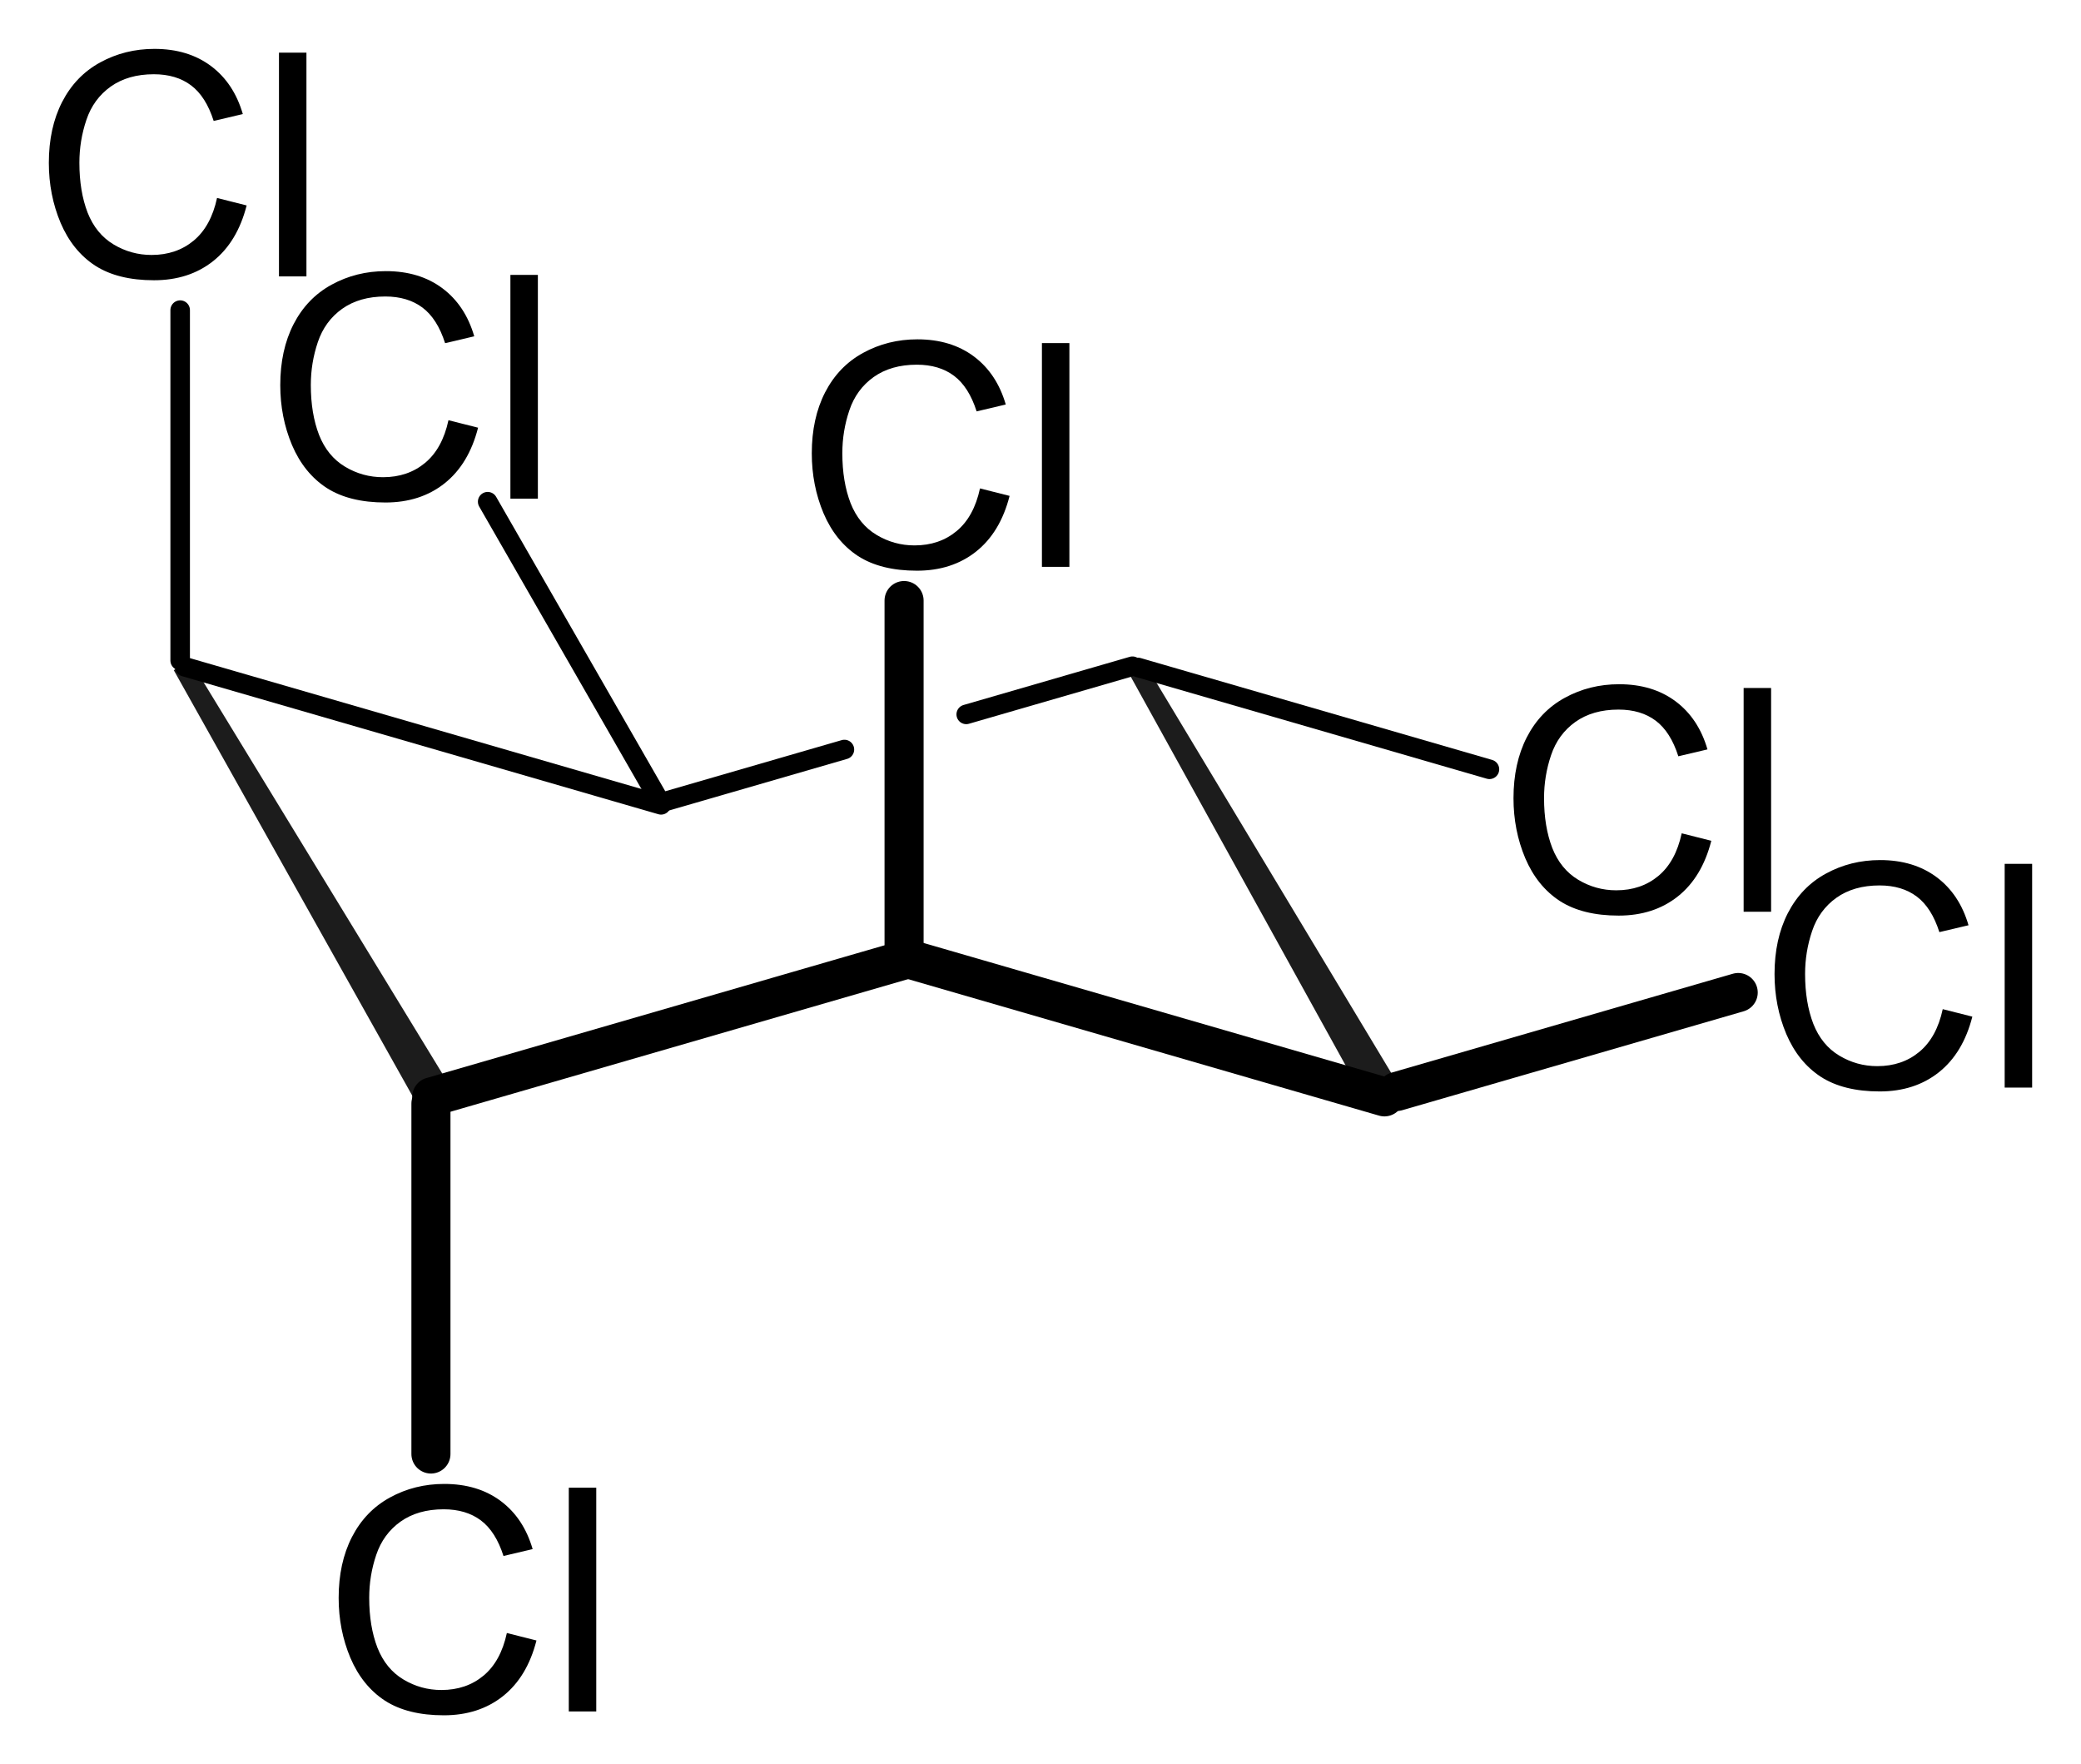 <?xml version="1.0" encoding="UTF-8" standalone="no"?>
<!-- Created with Inkscape (http://www.inkscape.org/) -->

<svg
   version="1.1"
   width="106.528"
   height="90.299"
   id="svg2"
   xmlns="http://www.w3.org/2000/svg"
   xmlns:svg="http://www.w3.org/2000/svg">
  <defs
     id="defs4" />
  <g
     id="g27347"
     transform="translate(-12.592,4.6864182e-5)">
    <g
       aria-label="Cl"
       id="text18144-3-8"
       style="font-size:16px;line-height:1.25;font-family:Arial;-inkscape-font-specification:Arial;letter-spacing:0px;word-spacing:0px"
       transform="translate(28.681,-687.516)">
      <path
         d="m 6.868,709.025 1.516,0.383 q -0.477,1.867 -1.719,2.852 -1.234,0.977 -3.023,0.977 -1.852,0 -3.016,-0.75 -1.156,-0.758 -1.766,-2.188 -0.602,-1.43 -0.602,-3.07 0,-1.789 0.68,-3.117 0.688,-1.336 1.945,-2.023 1.266,-0.695 2.781,-0.695 1.719,0 2.891,0.875 1.172,0.875 1.633,2.461 l -1.492,0.352 q -0.398,-1.25 -1.156,-1.82 -0.758,-0.57 -1.906,-0.57 -1.32,0 -2.211,0.633 -0.883,0.633 -1.242,1.703 -0.359,1.062 -0.359,2.195 0,1.461 0.422,2.555 0.43,1.086 1.328,1.625 0.898,0.539 1.945,0.539 1.273,0 2.156,-0.734 0.883,-0.734 1.195,-2.18 z"
         id="path18520-0-6" />
      <path
         d="m 10.039,713.04 v -11.453 h 1.406 v 11.453 z"
         id="path18522-5-5" />
    </g>
    <g
       aria-label="Cl"
       id="text18144-3-0"
       style="font-size:16px;line-height:1.25;font-family:Arial;-inkscape-font-specification:Arial;letter-spacing:0px;word-spacing:0px"
       transform="translate(91.811,-666.371)">
      <path
         d="m 6.868,709.025 1.516,0.383 q -0.477,1.867 -1.719,2.852 -1.234,0.977 -3.023,0.977 -1.852,0 -3.016,-0.75 -1.156,-0.758 -1.766,-2.188 -0.602,-1.43 -0.602,-3.07 0,-1.789 0.68,-3.117 0.688,-1.336 1.945,-2.023 1.266,-0.695 2.781,-0.695 1.719,0 2.891,0.875 1.172,0.875 1.633,2.461 l -1.492,0.352 q -0.398,-1.25 -1.156,-1.82 -0.758,-0.57 -1.906,-0.57 -1.32,0 -2.211,0.633 -0.883,0.633 -1.242,1.703 -0.359,1.062 -0.359,2.195 0,1.461 0.422,2.555 0.43,1.086 1.328,1.625 0.898,0.539 1.945,0.539 1.273,0 2.156,-0.734 0.883,-0.734 1.195,-2.18 z"
         id="path18520-0-65" />
      <path
         d="m 10.039,713.04 v -11.453 h 1.406 v 11.453 z"
         id="path18522-5-9" />
    </g>
    <path
       style="fill:none;stroke:#000000;stroke-width:1;stroke-linecap:round;stroke-linejoin:miter;stroke-miterlimit:10;stroke-dasharray:none;stroke-opacity:1"
       d="M 46.433,41.197 22.05,34.131"
       id="path7729-74-5-1-5-1-4-6-1-6" />
    <path
       style="fill:none;stroke:#000000;stroke-width:1;stroke-linecap:round;stroke-linejoin:miter;stroke-miterlimit:10;stroke-dasharray:none;stroke-opacity:1"
       d="M 88.838,39.378 70.85,34.165"
       id="path7729-74-5-1-5-1-4-1-3-4-2" />
    <path
       style="fill:none;stroke:#000000;stroke-width:2;stroke-linecap:round;stroke-linejoin:miter;stroke-miterlimit:10;stroke-dasharray:none;stroke-opacity:1"
       d="M 83.462,56.144 59.078,49.078"
       id="path7729-74-5-1-5-1-4-98-6-4-8" />
    <path
       style="fill:none;stroke:#000000;stroke-width:2;stroke-linecap:round;stroke-linejoin:miter;stroke-miterlimit:10;stroke-dasharray:none;stroke-opacity:1"
       d="m 59.078,49.078 -24.383,7.065"
       id="path7729-74-5-1-5-1-4-9-0-0-4-9" />
    <path
       style="fill:none;stroke:#000000;stroke-width:1;stroke-linecap:round;stroke-linejoin:miter;stroke-miterlimit:10;stroke-dasharray:none;stroke-opacity:1"
       d="m 46.298,40.898 -8.742,-15.218"
       id="path7729-74-5-1-5-1-4-9-6-0-7-9-6-3" />
    <path
       id="rect6307-7-9-2-7"
       style="opacity:0.89;fill:#000000;fill-opacity:1;stroke:#000000;stroke-width:0.013;stroke-linecap:square;stroke-miterlimit:10;stroke-dasharray:none;stroke-opacity:0.1;paint-order:markers fill stroke"
       d="m 21.487,34.303 0.843,-0.499 13.624,22.33 -1.702,0.94 z" />
    <path
       id="rect6307-7-4-0-7-1"
       style="opacity:0.89;fill:#000000;fill-opacity:1;stroke:#000000;stroke-width:0.013;stroke-linecap:square;stroke-miterlimit:10;stroke-dasharray:none;stroke-opacity:0.1;paint-order:markers fill stroke"
       d="m 70.336,34.382 0.821,-0.493 13.267,22.053 -1.657,0.929 z" />
    <path
       style="fill:none;stroke:#000000;stroke-width:1;stroke-linecap:round;stroke-linejoin:miter;stroke-miterlimit:10;stroke-dasharray:none;stroke-opacity:1"
       d="m 21.815,15.874 v 17.935"
       id="path7723-9-0-4-7-6-8-7-1" />
    <g
       aria-label="Cl"
       id="text18144-9"
       style="font-size:16px;line-height:1.25;font-family:Arial;-inkscape-font-specification:Arial;letter-spacing:0px;word-spacing:0px"
       transform="translate(16.834,-698.892)">
      <path
         d="m 6.868,709.025 1.516,0.383 q -0.477,1.867 -1.719,2.852 -1.234,0.977 -3.023,0.977 -1.852,0 -3.016,-0.75 -1.156,-0.758 -1.766,-2.188 -0.602,-1.43 -0.602,-3.07 0,-1.789 0.68,-3.117 0.688,-1.336 1.945,-2.023 1.266,-0.695 2.781,-0.695 1.719,0 2.891,0.875 1.172,0.875 1.633,2.461 l -1.492,0.352 q -0.398,-1.25 -1.156,-1.82 -0.758,-0.57 -1.906,-0.57 -1.32,0 -2.211,0.633 -0.883,0.633 -1.242,1.703 -0.359,1.062 -0.359,2.195 0,1.461 0.422,2.555 0.43,1.086 1.328,1.625 0.898,0.539 1.945,0.539 1.273,0 2.156,-0.734 0.883,-0.734 1.195,-2.18 z"
         id="path18520-3" />
      <path
         d="m 10.039,713.04 v -11.453 h 1.406 v 11.453 z"
         id="path18522-3" />
    </g>
    <path
       style="fill:none;stroke:#000000;stroke-width:2;stroke-linecap:round;stroke-linejoin:miter;stroke-miterlimit:10;stroke-dasharray:none;stroke-opacity:1"
       d="M 34.652,74.425 V 56.49"
       id="path7723-9-0-4-7-6-8-7-1-3-4" />
    <g
       aria-label="Cl"
       id="text18144-9-3-7"
       style="font-size:16px;line-height:1.25;font-family:Arial;-inkscape-font-specification:Arial;letter-spacing:0px;word-spacing:0px"
       transform="translate(31.67,-625.437)">
      <path
         d="m 6.868,709.025 1.516,0.383 q -0.477,1.867 -1.719,2.852 -1.234,0.977 -3.023,0.977 -1.852,0 -3.016,-0.75 -1.156,-0.758 -1.766,-2.188 -0.602,-1.43 -0.602,-3.07 0,-1.789 0.68,-3.117 0.688,-1.336 1.945,-2.023 1.266,-0.695 2.781,-0.695 1.719,0 2.891,0.875 1.172,0.875 1.633,2.461 l -1.492,0.352 q -0.398,-1.25 -1.156,-1.82 -0.758,-0.57 -1.906,-0.57 -1.32,0 -2.211,0.633 -0.883,0.633 -1.242,1.703 -0.359,1.062 -0.359,2.195 0,1.461 0.422,2.555 0.43,1.086 1.328,1.625 0.898,0.539 1.945,0.539 1.273,0 2.156,-0.734 0.883,-0.734 1.195,-2.18 z"
         id="path18520-3-0-6" />
      <path
         d="m 10.039,713.04 v -11.453 h 1.406 v 11.453 z"
         id="path18522-3-5-4" />
    </g>
    <path
       style="fill:none;stroke:#000000;stroke-width:2;stroke-linecap:round;stroke-linejoin:miter;stroke-miterlimit:10;stroke-dasharray:none;stroke-opacity:1"
       d="m 58.872,30.74 v 17.935"
       id="path7723-9-0-4-7-6-8-7-1-3-9" />
    <g
       aria-label="Cl"
       id="text18144-9-3-1"
       style="font-size:16px;line-height:1.25;font-family:Arial;-inkscape-font-specification:Arial;letter-spacing:0px;word-spacing:0px"
       transform="translate(55.89,-684.025)">
      <path
         d="m 6.868,709.025 1.516,0.383 q -0.477,1.867 -1.719,2.852 -1.234,0.977 -3.023,0.977 -1.852,0 -3.016,-0.75 -1.156,-0.758 -1.766,-2.188 -0.602,-1.43 -0.602,-3.07 0,-1.789 0.68,-3.117 0.688,-1.336 1.945,-2.023 1.266,-0.695 2.781,-0.695 1.719,0 2.891,0.875 1.172,0.875 1.633,2.461 l -1.492,0.352 q -0.398,-1.25 -1.156,-1.82 -0.758,-0.57 -1.906,-0.57 -1.32,0 -2.211,0.633 -0.883,0.633 -1.242,1.703 -0.359,1.062 -0.359,2.195 0,1.461 0.422,2.555 0.43,1.086 1.328,1.625 0.898,0.539 1.945,0.539 1.273,0 2.156,-0.734 0.883,-0.734 1.195,-2.18 z"
         id="path18520-3-0-7" />
      <path
         d="m 10.039,713.04 v -11.453 h 1.406 v 11.453 z"
         id="path18522-3-5-0" />
    </g>
    <path
       style="fill:none;stroke:#000000;stroke-width:1;stroke-linecap:round;stroke-linejoin:miter;stroke-miterlimit:10;stroke-dasharray:none;stroke-opacity:1"
       d="m 55.818,38.365 -9.176,2.659"
       id="path7729-74-5-1-5-1-4-9-7-3-3-5" />
    <path
       style="fill:none;stroke:#000000;stroke-width:1;stroke-linecap:round;stroke-linejoin:miter;stroke-miterlimit:10;stroke-dasharray:none;stroke-opacity:1"
       d="m 70.563,34.101 -8.509,2.466"
       id="path7729-74-5-1-5-1-4-9-7-6-6-8-6" />
    <g
       aria-label="Cl"
       id="text18144-6"
       style="font-size:16px;line-height:1.25;font-family:Arial;-inkscape-font-specification:Arial;letter-spacing:0px;word-spacing:0px"
       transform="matrix(1,0,0,1,105.174,-657.37)">
      <path
         d="m 6.868,709.025 1.516,0.383 q -0.477,1.867 -1.719,2.852 -1.234,0.977 -3.023,0.977 -1.852,0 -3.016,-0.75 -1.156,-0.758 -1.766,-2.188 -0.602,-1.43 -0.602,-3.07 0,-1.789 0.68,-3.117 0.688,-1.336 1.945,-2.023 1.266,-0.695 2.781,-0.695 1.719,0 2.891,0.875 1.172,0.875 1.633,2.461 l -1.492,0.352 q -0.398,-1.25 -1.156,-1.82 -0.758,-0.57 -1.906,-0.57 -1.32,0 -2.211,0.633 -0.883,0.633 -1.242,1.703 -0.359,1.062 -0.359,2.195 0,1.461 0.422,2.555 0.43,1.086 1.328,1.625 0.898,0.539 1.945,0.539 1.273,0 2.156,-0.734 0.883,-0.734 1.195,-2.18 z"
         id="path18520-5" />
      <path
         d="m 10.039,713.04 v -11.453 h 1.406 v 11.453 z"
         id="path18522-4" />
    </g>
    <path
       style="fill:none;stroke:#000000;stroke-width:2;stroke-linecap:round;stroke-linejoin:miter;stroke-miterlimit:10;stroke-dasharray:none;stroke-opacity:1"
       d="M 84.095,55.868 101.572,50.804"
       id="path7729-74-5-1-5-1-4-98-0-8-7-6-4" />
  </g>
</svg>
